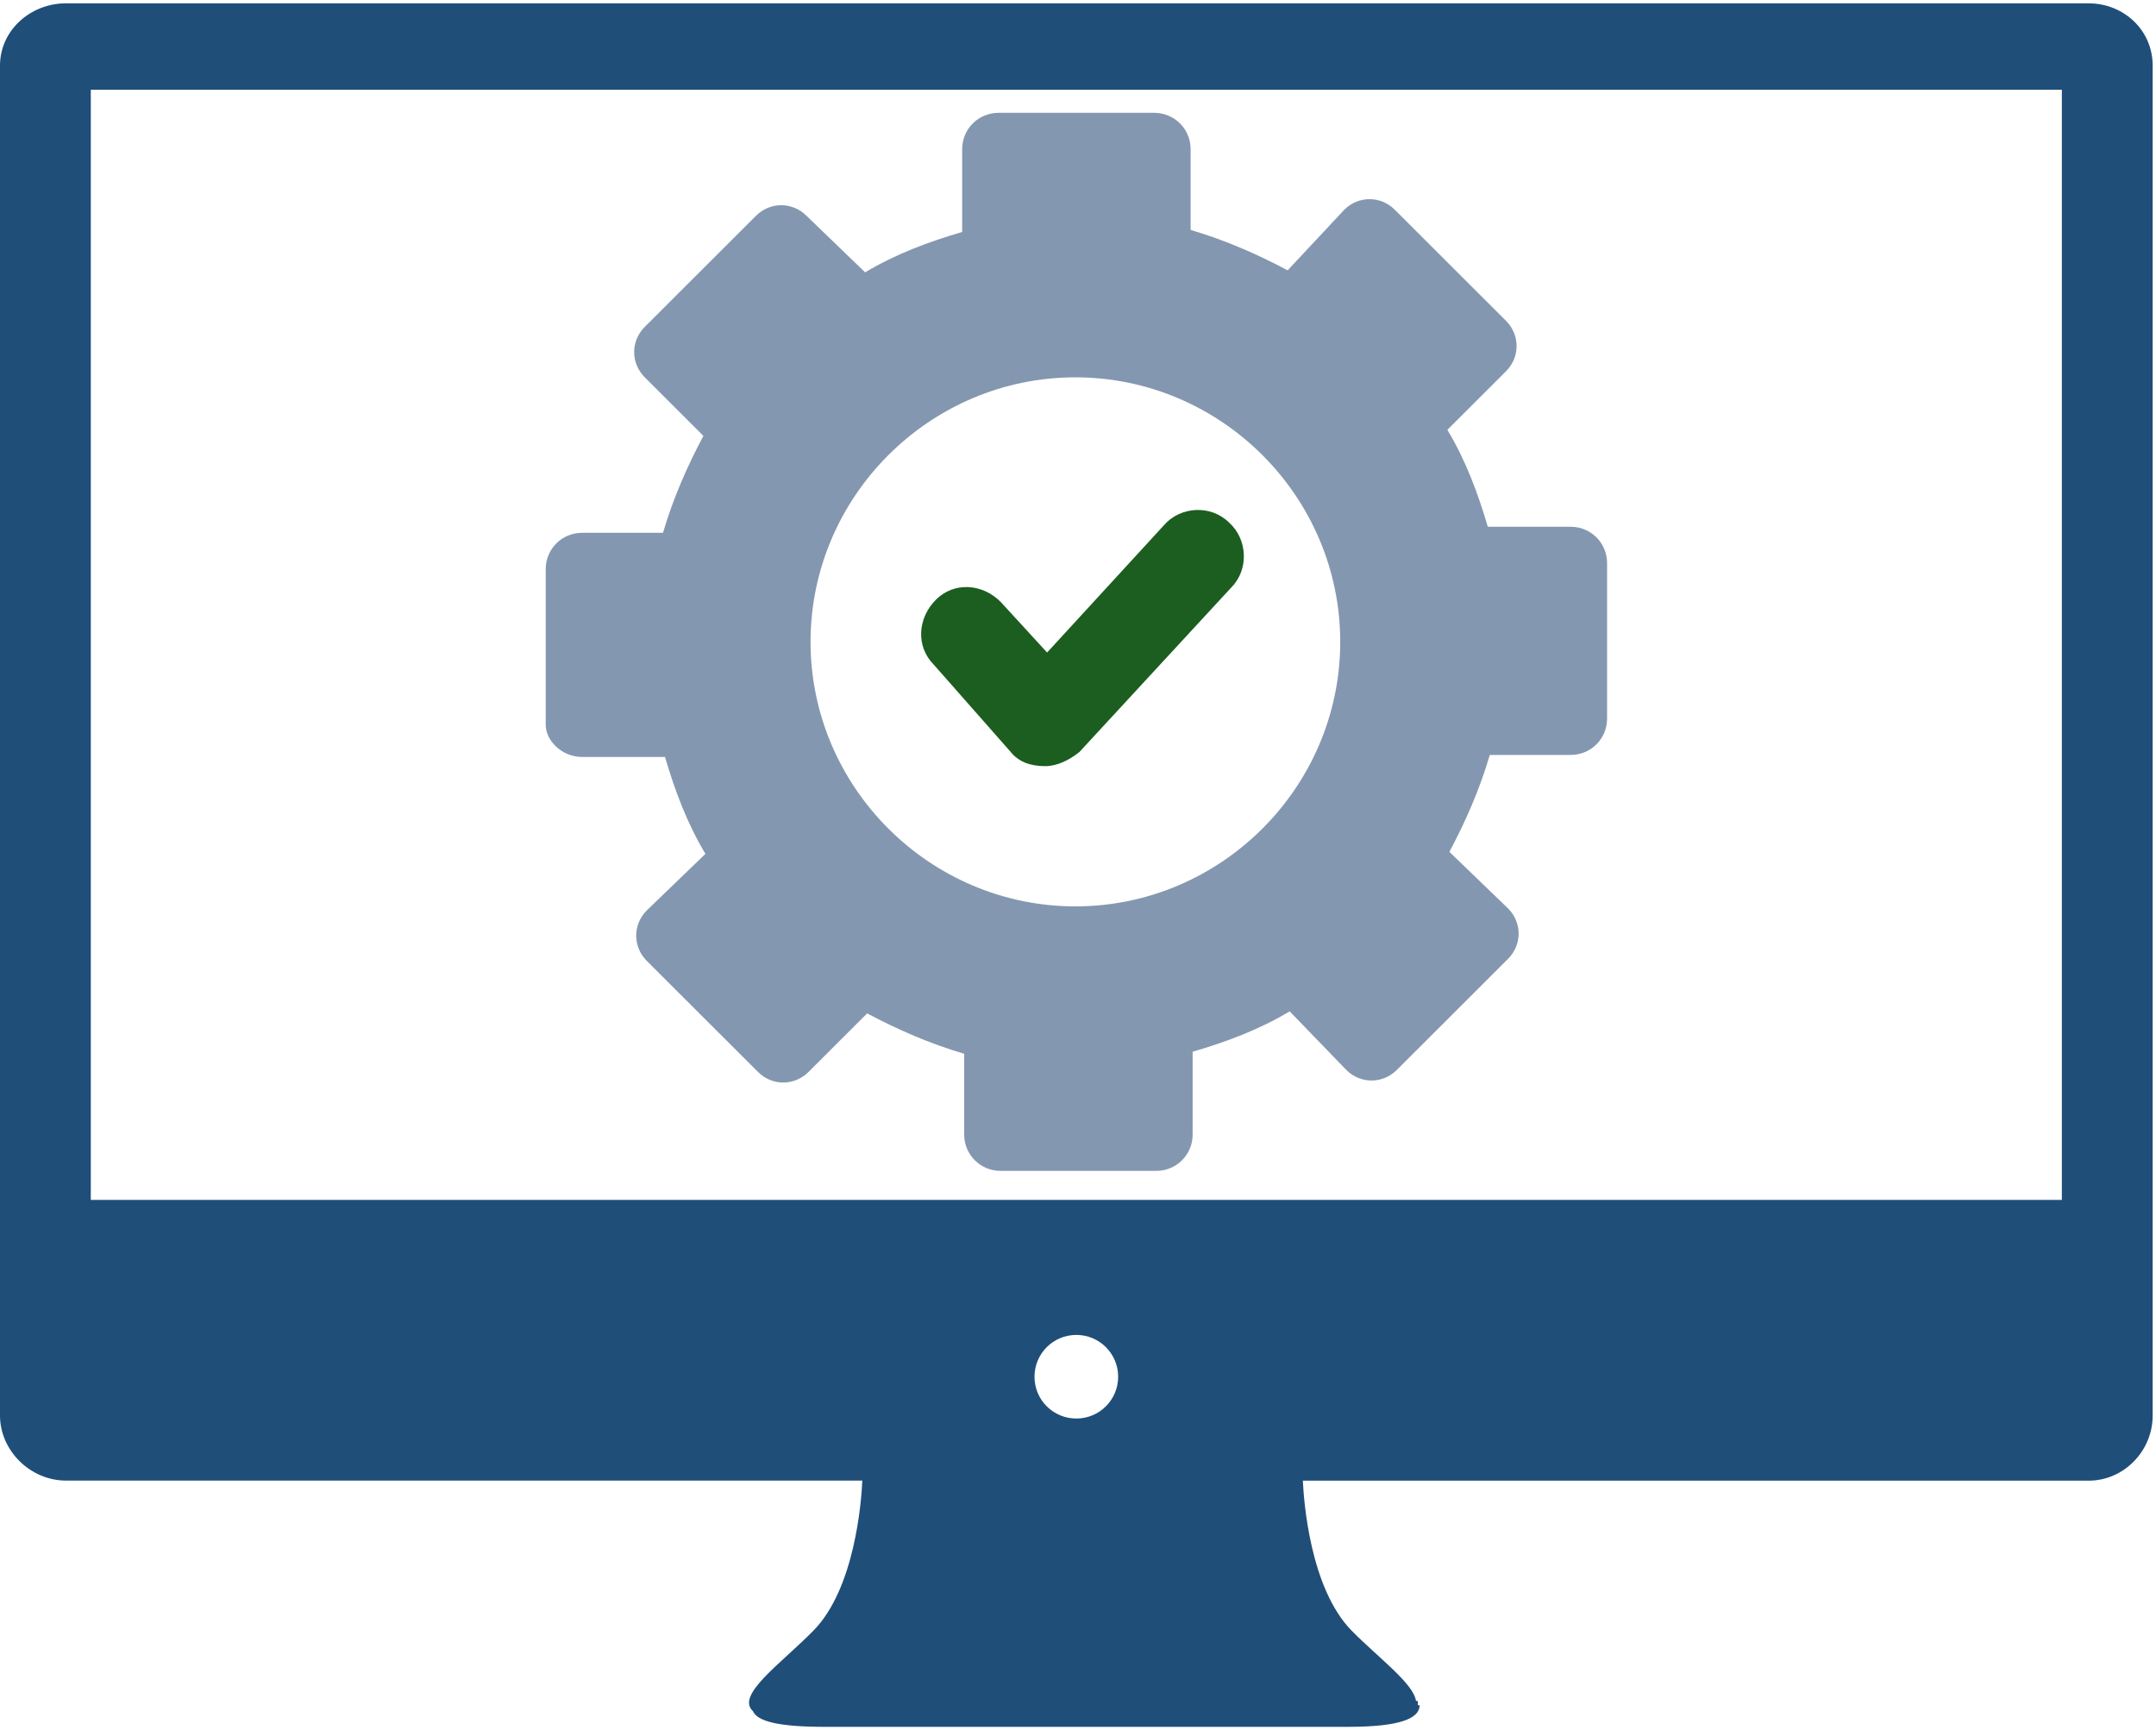 <?xml version="1.0" encoding="UTF-8" standalone="no"?>
<svg
   width="648"
   height="520"
   overflow="hidden"
   version="1.1"
   id="svg3"
   sodipodi:docname="Appareil_Reconditionne.svg"
   inkscape:version="1.3.2 (091e20ef0f, 2023-11-25)"
   xmlns:inkscape="http://www.inkscape.org/namespaces/inkscape"
   xmlns:sodipodi="http://sodipodi.sourceforge.net/DTD/sodipodi-0.dtd"
   xmlns="http://www.w3.org/2000/svg"
   xmlns:svg="http://www.w3.org/2000/svg">
  <sodipodi:namedview
     id="namedview3"
     pagecolor="#ffffff"
     bordercolor="#000000"
     borderopacity="0.25"
     inkscape:showpageshadow="2"
     inkscape:pageopacity="0.0"
     inkscape:pagecheckerboard="0"
     inkscape:deskcolor="#d1d1d1"
     inkscape:zoom="1.55"
     inkscape:cx="324.19355"
     inkscape:cy="260"
     inkscape:window-width="1920"
     inkscape:window-height="1010"
     inkscape:window-x="0"
     inkscape:window-y="0"
     inkscape:window-maximized="1"
     inkscape:current-layer="g3" />
  <defs
     id="defs1">
    <clipPath
       id="clip0">
      <rect
         x="179"
         y="136"
         width="648"
         height="520"
         id="rect1" />
    </clipPath>
  </defs>
  <g
     clip-path="url(#clip0)"
     transform="translate(-179 -136)"
     id="g3">
    <path
       d="M806.713 137 507.863 137 497.675 137 198.818 137C188.174 137 179 145.092 179 155.73L179 523.878 179 525.165 179 559.276 179 561.413C179 572.05 188.174 580.993 198.818 580.993L438.179 580.993C437.9 587.091 435.992 613.342 423.502 626.068 413.661 636.094 399.979 645.492 405.325 650.318 406.619 653.285 412.755 655 426.71 655 457.493 655 490.837 655 503.041 655 506.127 655 507.863 655 507.863 655 520.061 655 553.412 655 584.188 655 600.084 655 605.634 652.4 605.689 648.514L605.144 648.514 605.144 647.235 604.585 647.235C603.877 641.994 593.273 634.249 585.244 626.096 572.753 613.369 570.86 587.125 570.581 581.02L806.727 581.02C817.371 581.02 826 572.084 826 561.44L826 559.296 826 525.192 826 523.899 826 155.743C826 145.092 817.351 137 806.713 137ZM502.497 562.345C495.543 562.345 489.924 556.73 489.924 549.782 489.924 542.833 495.55 537.211 502.497 537.211 509.443 537.211 515.069 542.833 515.069 549.782 515.069 556.73 509.437 562.345 502.497 562.345ZM798.704 496.635 206.289 496.635 206.289 162.978 798.704 162.978 798.704 496.635 798.718 496.635 798.704 496.635Z"
       fill="#1F4E79"
       fill-rule="evenodd"
       id="path1" />
    <path
       d="m 353.956,363.503 h 24.913 c 3.038,10.316 6.683,20.026 12.152,29.129 l -17.621,16.993 c -4.253,4.248 -4.253,10.923 0,15.172 l 33.419,33.377 c 4.253,4.249 10.937,4.249 15.191,0 l 17.62,-17.599 c 9.115,4.855 18.837,9.103 29.166,12.138 v 24.274 c 0,6.069 4.861,10.924 10.937,10.924 h 46.787 c 6.076,0 10.937,-4.855 10.937,-10.924 v -24.881 c 10.33,-3.035 20.052,-6.676 29.166,-12.138 l 17.013,17.6 c 4.253,4.248 10.937,4.248 15.191,0 l 33.419,-33.378 c 4.253,-4.248 4.253,-10.924 0,-15.172 l -17.621,-16.992 c 4.861,-9.104 9.114,-18.813 12.152,-29.13 h 24.305 c 6.076,0 10.937,-4.855 10.937,-10.924 v -46.729 c 0,-6.069 -4.861,-10.924 -10.937,-10.924 h -24.912 c -3.039,-10.316 -6.684,-20.026 -12.153,-29.129 l 17.621,-17.6 c 4.253,-4.248 4.253,-10.923 0,-15.171 l -33.419,-33.378 c -4.253,-4.248 -10.937,-4.248 -15.19,0 l -17.014,18.206 c -9.114,-4.855 -18.836,-9.103 -29.166,-12.138 v -24.274 c 0,-6.069 -4.86,-10.924 -10.937,-10.924 h -46.786 c -6.076,0 -10.938,4.855 -10.938,10.924 v 24.881 c -10.329,3.035 -20.051,6.676 -29.165,12.138 l -17.621,-16.993 c -4.253,-4.248 -10.937,-4.248 -15.191,0 l -33.419,33.378 c -4.253,4.248 -4.253,10.924 0,15.172 l 17.621,17.599 c -4.861,9.103 -9.114,18.813 -12.152,29.13 h -24.305 c -6.076,0 -10.937,4.855 -10.937,10.924 v 46.729 c 0,4.855 4.861,9.71 10.937,9.71 z m 148.259,-114.092 c 43.749,0 79.598,35.805 79.598,79.5 0,43.695 -35.849,79.5 -79.598,79.5 -43.748,0 -79.598,-35.805 -79.598,-79.5 0,-43.695 35.85,-79.5 79.598,-79.5 z"
       fill="#8497b0"
       fill-rule="evenodd"
       id="path1-6" />
    <path
       d="m 482.768,361.999 c 2.432,3.048 6.08,4.268 10.336,4.268 3.648,0 7.296,-1.829 10.336,-4.268 l 45.6,-49.394 c 5.471,-5.489 4.864,-14.636 -0.608,-19.514 -5.472,-5.488 -14.592,-4.879 -19.456,0.61 l -35.264,38.417 -13.984,-15.245 c -5.472,-5.488 -13.983,-6.098 -19.455,-0.61 -5.472,5.489 -6.08,14.026 -0.608,19.514 z"
       fill="#1b5e20"
       fill-rule="evenodd"
       id="path2" />
  </g>
</svg>
